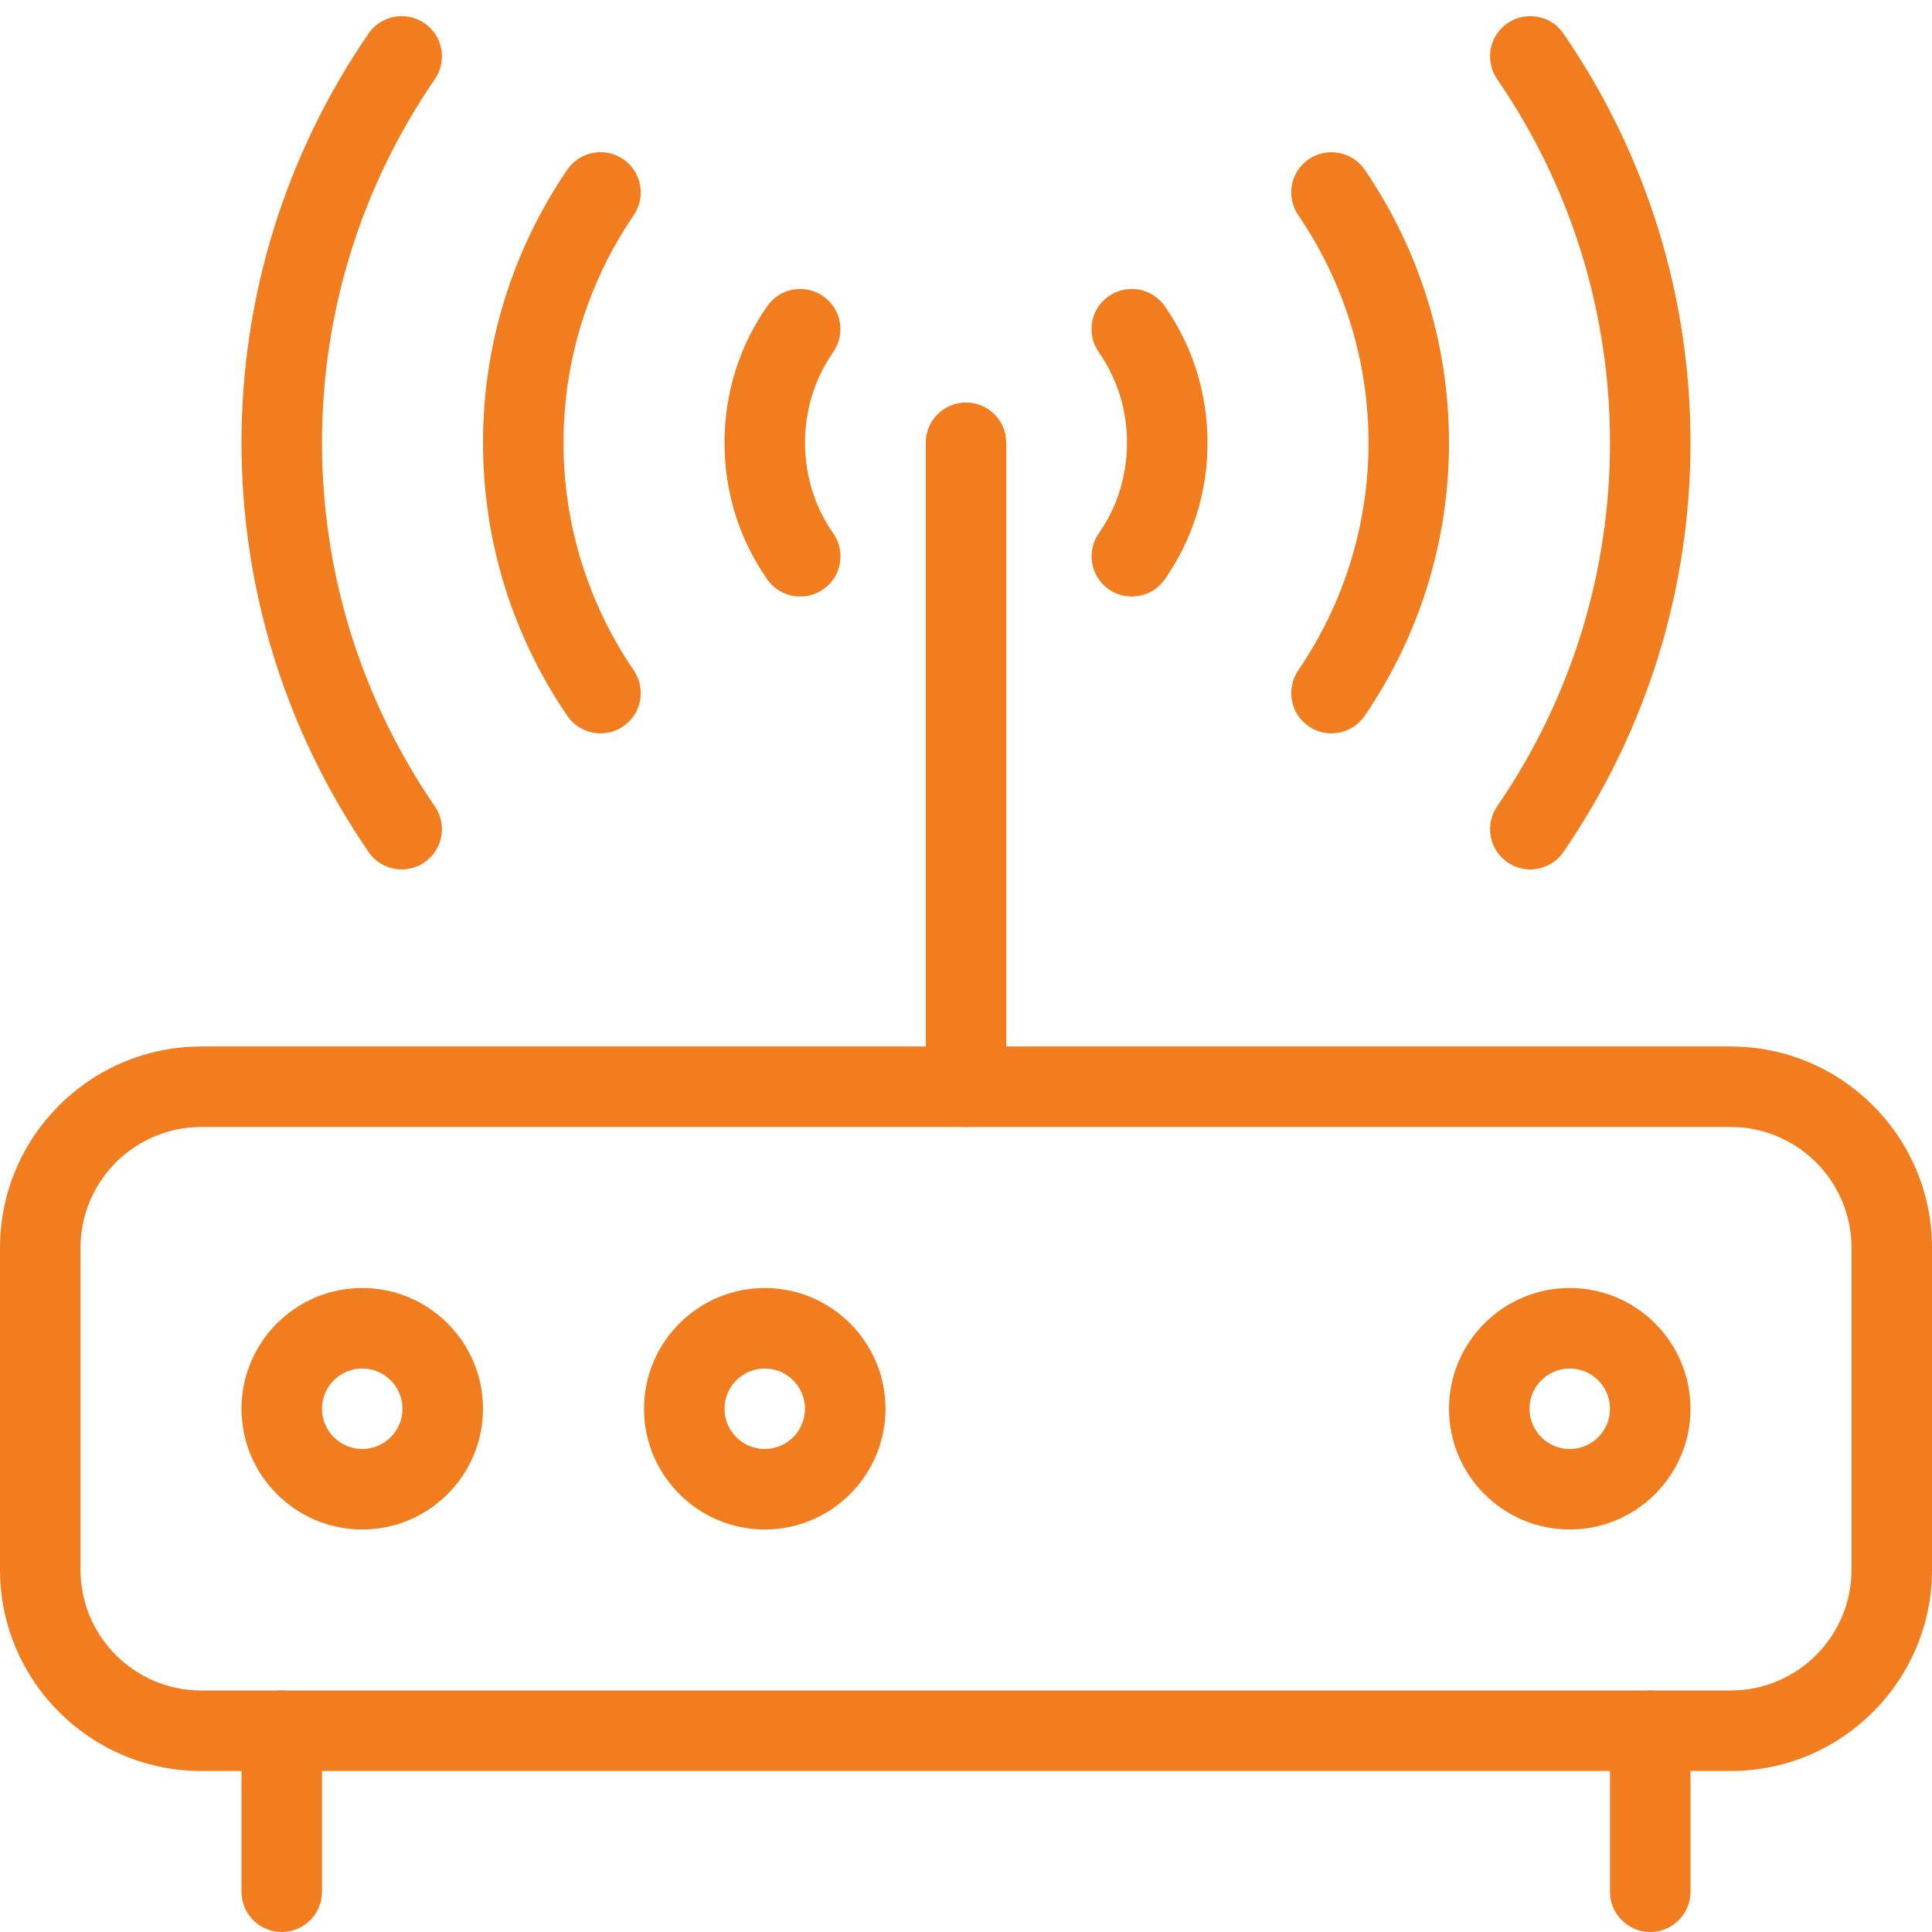 <?xml version="1.0" encoding="UTF-8"?>
<svg xmlns="http://www.w3.org/2000/svg" id="_x31__px" height="512" viewBox="0 0 24 24" width="512" style="fill: #f27d1e;">
  <path d="m12 14c-.276 0-.5-.224-.5-.5v-8c0-.276.224-.5.5-.5s.5.224.5.5v8c0 .276-.224.5-.5.5z"></path>
  <path d="m9.94 7.41c-.157 0-.313-.074-.409-.213-.347-.496-.531-1.083-.531-1.697s.184-1.201.531-1.697c.158-.228.47-.28.696-.123.226.158.281.47.122.696-.228.328-.349.716-.349 1.124s.121.796.35 1.124c.159.226.104.538-.122.696-.088.061-.188.09-.288.09z"></path>
  <path d="m14.06 7.41c-.1 0-.199-.029-.287-.09-.226-.158-.281-.47-.122-.696.228-.328.349-.716.349-1.124s-.121-.796-.35-1.124c-.159-.226-.104-.538.122-.696.227-.157.539-.105.696.123.348.496.532 1.083.532 1.697s-.184 1.201-.531 1.697c-.097.139-.252.213-.409.213z"></path>
  <path d="m7.46 9.11c-.159 0-.316-.076-.413-.218-.685-1.005-1.047-2.178-1.047-3.392s.362-2.387 1.047-3.392c.156-.229.47-.285.694-.131.229.155.287.466.132.695-.571.838-.873 1.816-.873 2.828s.302 1.99.873 2.828c.155.229.097.54-.132.695-.086.059-.183.087-.281.087z"></path>
  <path d="m16.54 9.11c-.098 0-.195-.028-.281-.087-.229-.155-.287-.466-.132-.695.571-.838.873-1.816.873-2.828s-.302-1.99-.873-2.828c-.155-.229-.097-.54.132-.695.227-.153.539-.097.694.131.685 1.005 1.047 2.178 1.047 3.392s-.362 2.387-1.047 3.392c-.097.141-.254.218-.413.218z"></path>
  <path d="m4.99 10.8c-.159 0-.315-.076-.412-.217-1.032-1.504-1.578-3.261-1.578-5.083s.546-3.579 1.578-5.083c.156-.228.468-.284.695-.129.228.156.285.467.129.695-.917 1.336-1.402 2.898-1.402 4.517s.485 3.181 1.402 4.517c.156.228.099.539-.129.695-.086.059-.185.088-.283.088z"></path>
  <path d="m19.01 10.8c-.098 0-.196-.028-.283-.088-.228-.156-.285-.467-.129-.695.917-1.336 1.402-2.898 1.402-4.517s-.485-3.181-1.402-4.517c-.156-.228-.099-.539.129-.695.229-.155.54-.099.695.129 1.032 1.504 1.578 3.261 1.578 5.083s-.546 3.579-1.578 5.083c-.097.141-.253.217-.412.217z"></path>
  <path d="m21.5 22h-19c-1.379 0-2.5-1.122-2.5-2.5v-4c0-1.378 1.121-2.5 2.5-2.5h19c1.379 0 2.5 1.122 2.5 2.5v4c0 1.378-1.121 2.5-2.5 2.5zm-19-8c-.827 0-1.5.673-1.5 1.5v4c0 .827.673 1.5 1.5 1.5h19c.827 0 1.5-.673 1.5-1.5v-4c0-.827-.673-1.5-1.5-1.5z"></path>
  <path d="m3.5 24c-.276 0-.5-.224-.5-.5v-2c0-.276.224-.5.5-.5s.5.224.5.5v2c0 .276-.224.5-.5.5z"></path>
  <path d="m20.5 24c-.276 0-.5-.224-.5-.5v-2c0-.276.224-.5.5-.5s.5.224.5.5v2c0 .276-.224.5-.5.5z"></path>
  <path d="m19.5 19c-.827 0-1.5-.673-1.5-1.5s.673-1.5 1.5-1.5 1.5.673 1.5 1.5-.673 1.5-1.5 1.5zm0-2c-.275 0-.5.224-.5.5s.225.5.5.5.5-.224.5-.5-.225-.5-.5-.5z"></path>
  <path d="m4.5 19c-.827 0-1.5-.673-1.5-1.5s.673-1.5 1.5-1.5 1.5.673 1.5 1.5-.673 1.5-1.5 1.5zm0-2c-.275 0-.5.224-.5.5s.225.5.5.5.5-.224.5-.5-.225-.5-.5-.5z"></path>
  <path d="m9.5 19c-.827 0-1.5-.673-1.5-1.5s.673-1.5 1.5-1.5 1.5.673 1.5 1.5-.673 1.5-1.5 1.5zm0-2c-.275 0-.5.224-.5.5s.225.5.5.5.5-.224.5-.5-.225-.5-.5-.5z"></path>
</svg>
